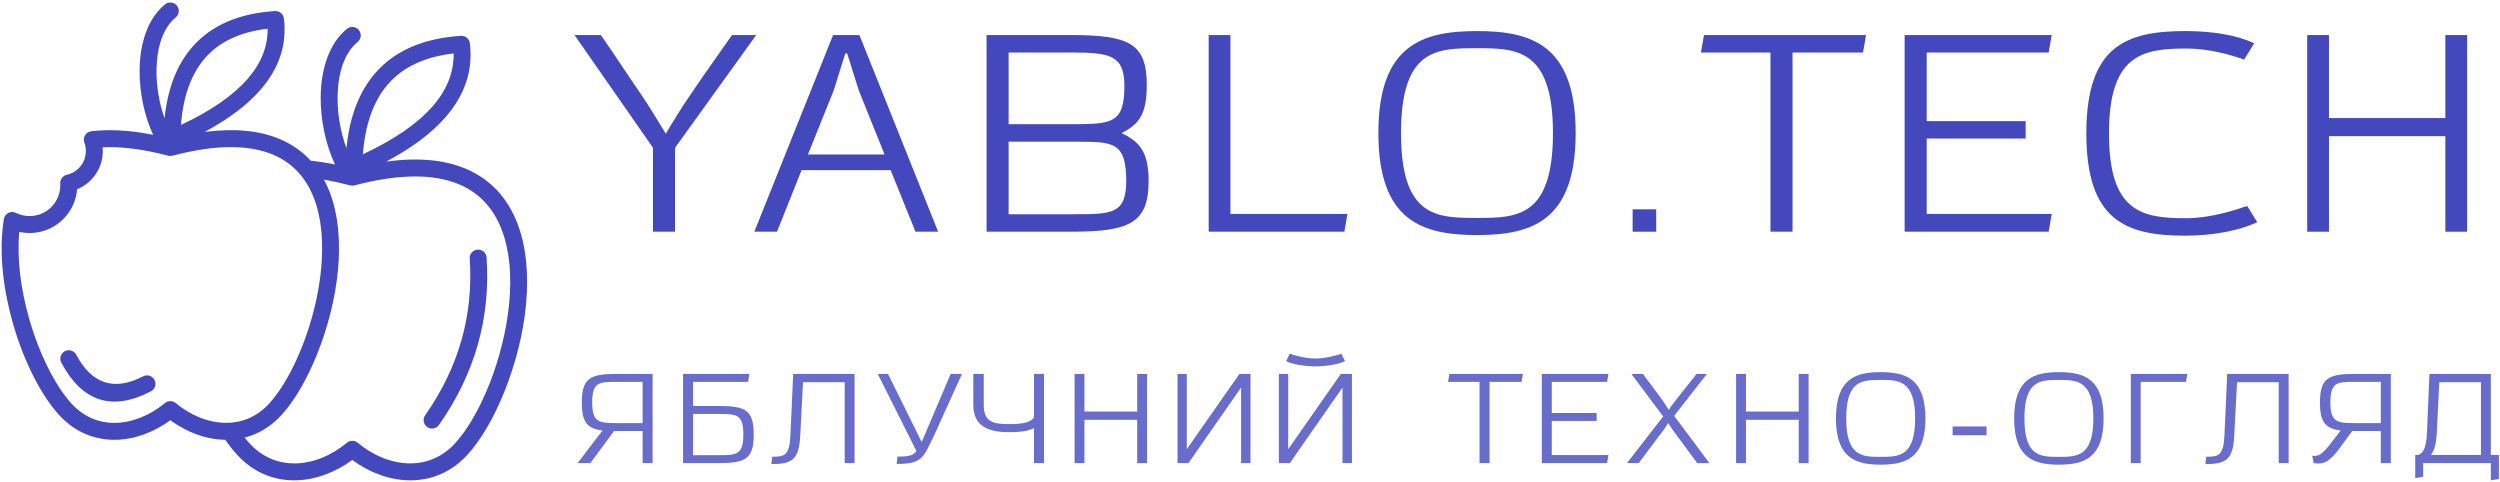<svg width="477" height="92" viewBox="0 0 477 92" fill="none" xmlns="http://www.w3.org/2000/svg">
    <g>
        <path d="M128.795 44.208V28.198L144.285 6.688H139.665C137.095 10.368 134.405 14.108 131.885 17.848C130.135 20.358 128.205 23.518 127.035 25.508C125.695 23.338 123.885 20.308 122.365 18.078C119.785 14.338 117.215 10.368 114.645 6.688H109.615C114.585 13.758 119.675 21.178 124.585 28.198V44.208H128.795Z" fill="#4348BD"/>
        <path d="M178.995 44.208L163.975 6.688H158.955L143.925 44.208H148.255L152.935 32.458H169.935L174.675 44.208H178.995ZM168.775 29.478H154.155L159.065 17.268L161.285 10.188H161.635L163.865 17.268L168.775 29.478Z" fill="#4348BD"/>
        <path d="M204.545 44.208C215.645 44.208 219.155 42.458 219.155 34.508C219.155 28.658 217.165 26.968 214.015 25.388C217.165 23.748 218.805 22.058 218.805 16.208C218.805 8.258 215.415 6.688 204.305 6.688H188.235V44.208H204.545ZM192.445 40.878V27.028H205.365C212.195 27.088 214.885 26.908 214.885 34.508C214.885 40.938 212.025 40.878 204.655 40.878H192.445ZM192.445 23.698V10.018H204.425C211.785 10.018 214.535 10.538 214.535 16.388C214.535 23.398 212.195 23.638 205.365 23.698H192.445Z" fill="#4348BD"/>
        <path d="M256.505 44.208L257.085 40.818H234.765V6.688H230.615V44.208H256.505Z" fill="#4348BD"/>
        <path d="M281.815 9.198C289.235 9.198 296.305 9.258 296.305 25.388C296.305 41.518 289.355 41.578 281.815 41.578C274.155 41.578 267.315 41.518 267.315 25.388C267.315 9.258 274.155 9.198 281.815 9.198ZM262.995 25.388C262.995 42.218 271.405 44.848 281.815 44.848C292.215 44.848 300.635 42.218 300.635 25.388C300.635 8.558 292.215 5.928 281.815 5.928C271.405 5.928 262.995 8.558 262.995 25.388Z" fill="#4348BD"/>
        <path d="M316.005 44.208V39.938H311.505V44.208H316.005Z" fill="#4348BD"/>
        <path d="M342.015 44.208V10.018H355.465L356.045 6.688H325.125L324.535 10.018H337.805V44.208H342.015Z" fill="#4348BD"/>
        <path d="M390.885 44.208L391.465 40.818H367.615V26.438H386.495V23.108H367.615V10.018H390.885L391.465 6.688H363.405V44.208H390.885Z" fill="#4348BD"/>
        <path d="M428.755 39.298C426.535 40.058 421.805 41.638 417.065 41.638C408.595 41.638 402.395 40.408 402.395 25.448C402.395 10.598 408.595 9.258 417.065 9.258C421.805 9.258 425.955 10.598 428.175 11.358L430.105 8.258C426.885 6.748 422.385 5.928 416.945 5.928C405.495 5.928 398.075 8.908 398.075 25.448C398.075 41.988 405.495 44.968 416.945 44.968C422.385 44.968 427.475 43.918 430.685 42.398L428.755 39.298Z" fill="#4348BD"/>
        <path d="M470.725 44.208V6.688H466.575V22.528H444.365V6.688H440.215V44.208H444.365V25.978H466.575V44.208H470.725Z" fill="#4348BD"/>
        <path d="M34.517 23.844C40.228 21.161 44.47 18.229 47.233 15.062C49.818 12.093 51.099 8.901 51.065 5.476C45.834 6.087 41.85 7.957 39.121 11.086C36.484 14.11 34.947 18.364 34.517 23.848L34.517 23.844ZM69.238 29.441C75.223 26.636 79.667 23.578 82.559 20.264C85.276 17.151 86.607 13.794 86.552 10.198C81.073 10.825 76.899 12.775 74.043 16.048C71.28 19.219 69.676 23.683 69.238 29.441ZM84.986 22.386C82.328 25.431 78.55 28.253 73.66 30.843C79.839 29.984 84.767 30.527 88.624 32.094C93.674 34.145 96.892 37.911 98.707 42.594C100.459 47.117 100.876 52.487 100.379 57.958C99.343 69.297 94.314 81.228 89.155 86.804C86.026 90.195 82.189 91.648 78.298 91.648C74.423 91.648 70.506 90.186 67.217 87.76C63.932 90.178 60.015 91.644 56.137 91.644C52.249 91.652 48.412 90.199 45.279 86.813C44.829 86.329 44.391 85.806 43.965 85.259C43.628 84.825 43.3 84.374 42.98 83.911C39.311 83.865 35.617 82.466 32.501 80.184C29.329 82.508 25.56 83.915 21.828 83.915C18.067 83.911 14.353 82.508 11.329 79.236C7.867 75.492 4.476 68.833 2.404 61.484C0.58 55.023 -0.253 47.968 0.736 41.811C0.875 40.931 1.701 40.333 2.581 40.471C2.749 40.497 2.905 40.547 3.048 40.619C3.449 40.813 3.874 40.968 4.312 41.07C4.737 41.171 5.188 41.221 5.655 41.221L6.005 41.213C7.551 41.124 8.928 40.434 9.914 39.385C10.899 38.336 11.501 36.917 11.501 35.367L11.493 35.013C11.447 34.183 12.036 33.459 12.841 33.328C13.851 33.084 14.736 32.503 15.368 31.715C15.999 30.928 16.379 29.921 16.379 28.818C16.379 28.51 16.358 28.236 16.311 27.992C16.265 27.727 16.189 27.462 16.096 27.205C15.785 26.371 16.21 25.444 17.044 25.132C17.166 25.086 17.288 25.057 17.41 25.044C19.567 24.779 21.972 24.762 24.646 25.027C26.095 25.17 27.619 25.402 29.22 25.722C27.535 22.092 26.579 17.568 26.634 13.31C26.697 8.281 28.167 3.535 31.482 0.835C32.172 0.275 33.187 0.376 33.752 1.067C34.312 1.758 34.211 2.773 33.52 3.337C31.023 5.371 29.911 9.204 29.86 13.348C29.822 16.469 30.378 19.729 31.398 22.559C31.996 16.852 33.764 12.316 36.692 8.96C40.263 4.866 45.49 2.583 52.363 2.112C53.252 2.002 54.061 2.634 54.17 3.518C54.781 8.48 53.273 13.037 49.659 17.177C47.149 20.054 43.607 22.72 39.029 25.179C44.837 24.417 49.483 24.948 53.143 26.434C55.632 27.445 57.658 28.886 59.279 30.654C60.484 30.781 61.739 30.966 63.036 31.206L63.92 31.379C62.143 27.597 61.132 22.863 61.187 18.407C61.254 13.201 62.771 8.291 66.199 5.502C66.889 4.942 67.904 5.043 68.469 5.734C69.029 6.425 68.928 7.44 68.237 8.004C65.63 10.127 64.468 14.124 64.413 18.449C64.371 21.789 64.986 25.285 66.106 28.283C66.7 22.244 68.536 17.459 71.615 13.93C75.313 9.689 80.725 7.327 87.847 6.842C88.736 6.733 89.545 7.364 89.65 8.249C90.282 13.383 88.723 18.096 84.983 22.383L84.986 22.386ZM46.672 83.485C47.005 83.902 47.329 84.286 47.645 84.627C50.096 87.28 53.099 88.417 56.136 88.417C59.652 88.426 63.249 86.922 66.176 84.488C66.762 83.991 67.638 83.974 68.248 84.479C71.167 86.914 74.772 88.417 78.297 88.417C81.334 88.417 84.333 87.28 86.784 84.627C91.547 79.489 96.193 68.348 97.17 57.672C97.629 52.664 97.263 47.791 95.7 43.761C94.201 39.891 91.556 36.778 87.412 35.097C82.833 33.236 76.398 33.055 67.624 35.376C67.363 35.443 67.081 35.447 66.803 35.376C65.274 34.971 63.821 34.643 62.453 34.39L61.821 34.276C62.221 35.017 62.57 35.792 62.882 36.593C64.575 40.96 64.975 46.141 64.495 51.418C63.497 62.352 58.641 73.857 53.667 79.236C51.586 81.49 49.186 82.854 46.667 83.49L46.672 83.485ZM11.697 69.191C11.28 68.407 11.575 67.43 12.363 67.013C13.146 66.596 14.123 66.891 14.54 67.679C17.53 73.293 21.789 74.666 27.31 71.802C28.102 71.394 29.075 71.705 29.483 72.497C29.892 73.289 29.58 74.262 28.789 74.67C21.389 78.511 15.691 76.688 11.697 69.195L11.697 69.191ZM89.618 49.346C89.559 48.457 90.233 47.686 91.122 47.627C92.011 47.568 92.781 48.242 92.84 49.131C93.232 54.905 92.668 60.46 91.152 65.792C89.64 71.111 87.171 76.212 83.756 81.081C83.246 81.809 82.24 81.986 81.515 81.481C80.787 80.971 80.61 79.965 81.115 79.24C84.316 74.675 86.628 69.899 88.047 64.908C89.463 59.934 89.989 54.745 89.623 49.341L89.618 49.346ZM21.827 80.684C25.205 80.676 28.654 79.24 31.455 76.911C32.04 76.414 32.916 76.397 33.527 76.902C36.332 79.24 39.786 80.68 43.172 80.68C46.082 80.68 48.955 79.589 51.309 77.05C55.879 72.109 60.351 61.394 61.291 51.127C61.729 46.308 61.383 41.629 59.88 37.755C58.439 34.04 55.904 31.058 51.932 29.441C47.531 27.651 41.344 27.478 32.912 29.71C32.651 29.778 32.368 29.782 32.09 29.71C29.256 28.961 26.674 28.485 24.333 28.249C22.631 28.076 21.052 28.038 19.582 28.11L19.616 28.83C19.616 30.688 18.967 32.398 17.884 33.749C17.055 34.785 15.96 35.607 14.709 36.116C14.536 38.222 13.643 40.143 12.266 41.604C10.733 43.234 8.594 44.304 6.193 44.443L5.654 44.464C4.98 44.464 4.319 44.388 3.678 44.245C3.198 49.442 3.99 55.23 5.511 60.62C7.452 67.507 10.56 73.669 13.694 77.059C16.048 79.603 18.925 80.693 21.831 80.693L21.827 80.684Z" fill="#4348BD"/>
        <path d="M124.518 88.358V71.348H117.628C112.598 71.348 111.008 72.148 111.008 76.808C111.008 80.518 112.008 81.768 114.958 82.138C113.368 84.228 111.798 86.238 110.208 88.358H112.648L117.158 82.238H122.608V88.358H124.518ZM122.608 80.728H117.578C114.268 80.728 112.988 80.518 112.988 76.808C112.988 72.938 114.268 72.858 117.578 72.858H122.608V80.728Z" fill="#686CCA"/>
        <path d="M137.189 88.358C142.219 88.358 143.809 87.568 143.809 82.908C143.809 78.238 142.219 77.468 137.189 77.468H132.229V72.858H142.729L142.989 71.348H130.329V88.358H137.189ZM141.829 82.988C141.829 86.698 140.579 86.848 137.239 86.848H132.229V78.978H137.239C140.579 78.978 141.829 79.118 141.829 82.828V82.988Z" fill="#686CCA"/>
        <path d="M163.048 88.358V71.348H151.338L150.808 83.138C150.618 87.008 149.588 87.148 147.338 87.148L147.178 88.548C151.148 88.548 152.478 87.698 152.688 83.038L153.218 72.918H161.168V88.358H163.048Z" fill="#686CCA"/>
        <path d="M174.869 86.088C174.129 86.988 173.259 87.118 171.239 87.118L171.079 88.518C176.119 88.518 176.169 87.228 178.239 83.058L183.539 71.348H181.389L176.359 83.168L175.849 84.338L169.439 71.348H167.479L174.869 86.088Z" fill="#686CCA"/>
        <path d="M199.198 88.358V71.348H197.288V79.698C196.438 80.678 195.008 80.918 192.568 80.918C189.608 80.918 187.698 80.598 187.698 77.288V71.348H185.708V77.208C185.708 81.318 188.489 82.458 192.549 82.458C194.509 82.458 196.068 82.298 197.288 81.688V88.358H199.198Z" fill="#686CCA"/>
        <path d="M218.859 88.358V71.348H216.979V78.528H206.909V71.348H205.029V88.358H206.909V80.098H216.979V88.358H218.859Z" fill="#686CCA"/>
        <path d="M238.598 88.358V71.348H236.478L226.438 85.708V71.348H224.668V88.358H226.758L236.798 73.948V88.358H238.598Z" fill="#686CCA"/>
        <path d="M255.909 67.478C255.109 67.828 252.729 68.408 251.009 68.408C249.279 68.408 246.899 67.828 246.099 67.478L245.389 68.888C246.449 69.518 248.969 69.868 250.899 69.918C252.839 69.888 255.489 69.548 256.619 68.888L255.909 67.478ZM257.949 88.358V71.348H255.829L245.789 85.708V71.348H244.009V88.358H246.099L256.149 73.948V88.358H257.949Z" fill="#686CCA"/>
        <path d="M284.209 88.358V72.858H290.309L290.569 71.348H276.549L276.289 72.858H282.299V88.358H284.209Z" fill="#686CCA"/>
        <path d="M306.628 88.358L306.898 86.828H296.078V80.308H304.638V78.798H296.078V72.858H306.628L306.898 71.348H294.178V88.358H306.628Z" fill="#686CCA"/>
        <path d="M326.158 88.358C323.988 85.418 321.598 82.268 319.428 79.348L325.678 71.348H323.698L320.088 75.908C319.538 76.598 318.788 77.578 318.398 78.218C317.968 77.548 317.418 76.598 316.728 75.718L313.468 71.348H311.268C313.148 73.838 315.508 76.998 317.338 79.458L310.418 88.358H312.668L317.178 82.348C317.438 82.058 317.758 81.528 318.288 80.708L319.298 82.238V82.218L323.828 88.358H326.158Z" fill="#686CCA"/>
        <path d="M345.079 88.358V71.348H343.199V78.528H333.129V71.348H331.249V88.358H333.129V80.098H343.199V88.358H345.079Z" fill="#686CCA"/>
        <path d="M358.839 72.488C362.199 72.488 365.409 72.518 365.409 79.828C365.409 87.148 362.249 87.168 358.839 87.168C355.359 87.168 352.259 87.148 352.259 79.828C352.259 72.518 355.359 72.488 358.839 72.488ZM350.299 79.828C350.299 87.458 354.119 88.658 358.839 88.658C363.549 88.658 367.369 87.458 367.369 79.828C367.369 72.198 363.549 71.008 358.839 71.008C354.119 71.008 350.299 72.198 350.299 79.828Z" fill="#686CCA"/>
        <path d="M379.029 83.038V81.368H372.559V83.038H379.029Z" fill="#686CCA"/>
        <path d="M392.829 72.488C396.199 72.488 399.409 72.518 399.409 79.828C399.409 87.148 396.249 87.168 392.829 87.168C389.359 87.168 386.259 87.148 386.259 79.828C386.259 72.518 389.359 72.488 392.829 72.488ZM384.299 79.828C384.299 87.458 388.119 88.658 392.829 88.658C397.549 88.658 401.369 87.458 401.369 79.828C401.369 72.198 397.549 71.008 392.829 71.008C388.119 71.008 384.299 72.198 384.299 79.828Z" fill="#686CCA"/>
        <path d="M408.439 88.358V72.858H417.079L417.349 71.348H406.559V88.358H408.439Z" fill="#686CCA"/>
        <path d="M436.669 88.358V71.348H424.949L424.419 83.138C424.239 87.008 423.199 87.148 420.949 87.148L420.789 88.548C424.769 88.548 426.089 87.698 426.299 83.038L426.829 72.918H434.779V88.358H436.669Z" fill="#686CCA"/>
        <path d="M449.228 80.728C445.908 80.728 444.638 80.518 444.638 76.808C444.638 72.938 445.908 72.858 449.228 72.858H454.258V80.728H449.228ZM456.168 71.348H449.278C444.238 71.348 442.648 72.148 442.648 76.808C442.648 80.518 443.658 81.768 446.598 82.138L444.558 84.788C442.948 86.878 442.228 87.088 441.168 86.958L441.458 88.358C443.238 88.628 444.318 88.308 446.308 85.638L448.798 82.238H454.258V88.358H456.168V71.348Z" fill="#686CCA"/>
        <path d="M476.788 91.388V86.798H475.249V71.348H463.538L463.059 82.608C462.929 85.238 462.419 86.478 461.419 86.798H460.828V91.228L462.339 90.958V88.358H475.249V91.648L476.788 91.388ZM473.368 86.798H463.798C464.488 85.978 464.838 84.648 464.938 82.508L465.419 72.918H473.368V86.798Z" fill="#686CCA"/>
    </g>
</svg>
